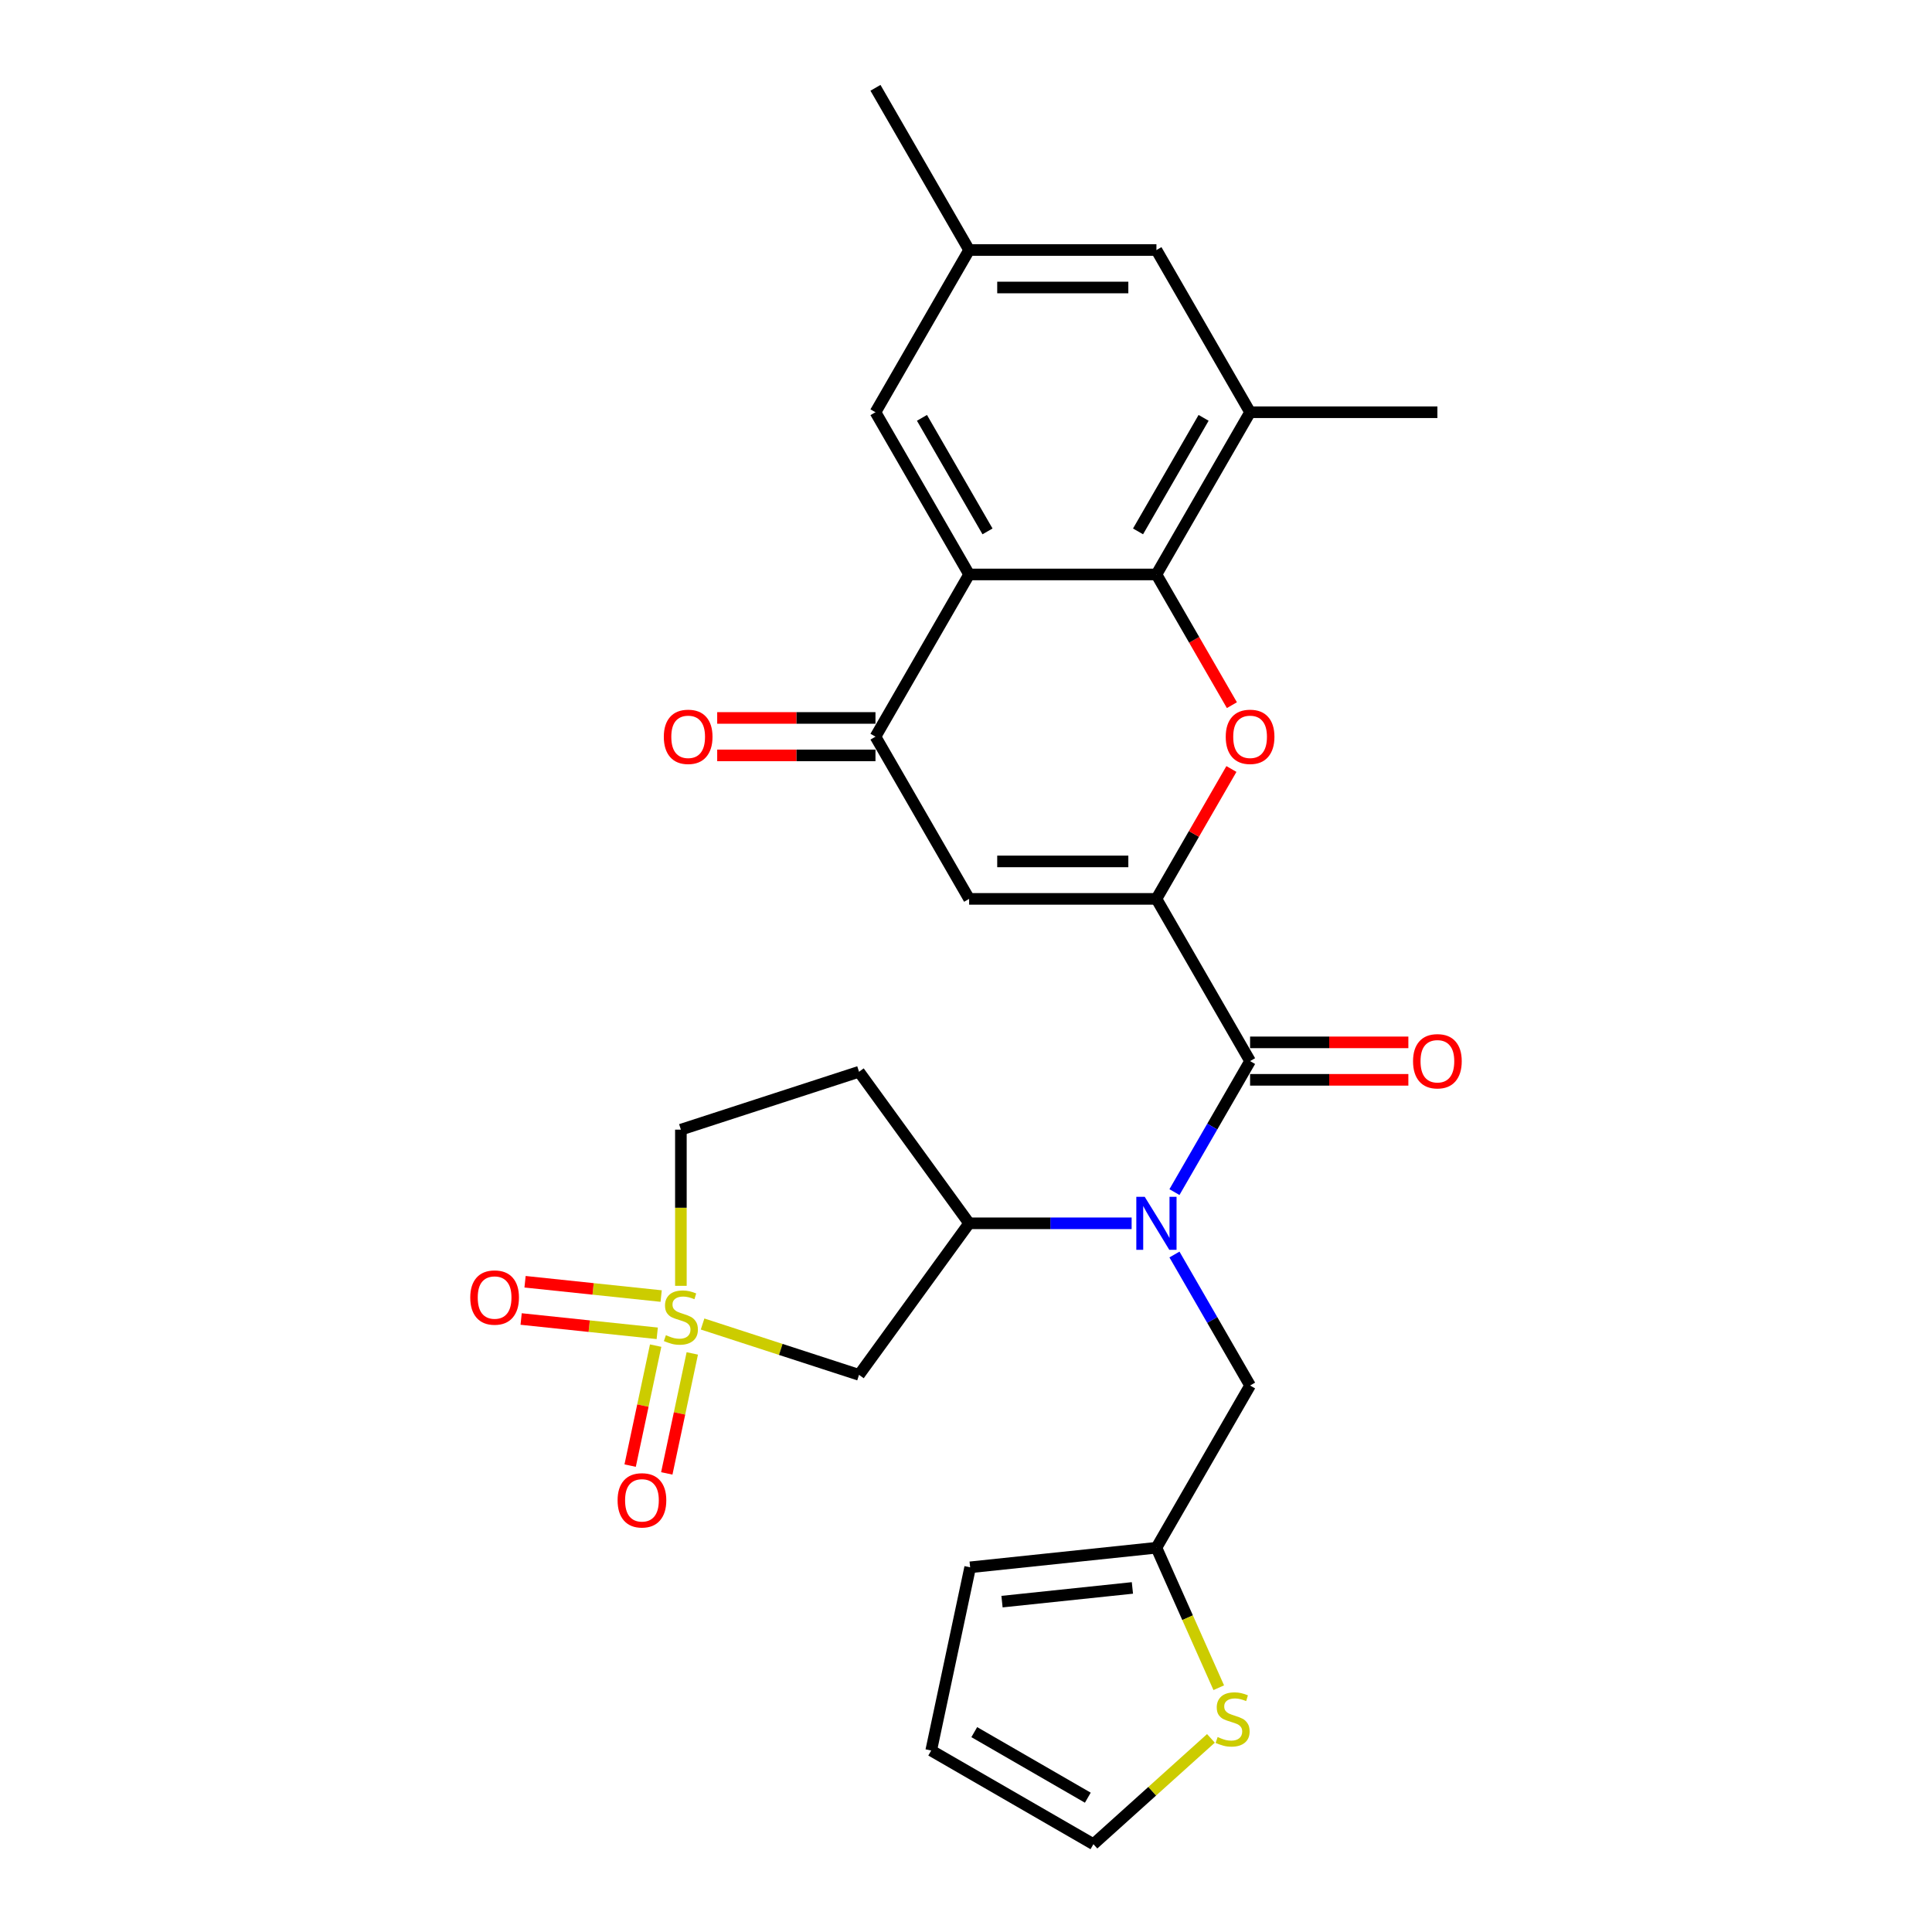 <?xml version='1.0' encoding='iso-8859-1'?>
<svg version='1.1' baseProfile='full'
              xmlns='http://www.w3.org/2000/svg'
                      xmlns:rdkit='http://www.rdkit.org/xml'
                      xmlns:xlink='http://www.w3.org/1999/xlink'
                  xml:space='preserve'
width='1000px' height='1000px' viewBox='0 0 1000 1000'>
<!-- END OF HEADER -->
<rect style='opacity:1.0;fill:#FFFFFF;stroke:none' width='1000' height='1000' x='0' y='0'> </rect>
<path class='bond-1' d='M 598.567,465.26 L 617.974,431.647' style='fill:none;fill-rule:evenodd;stroke:#000000;stroke-width:6px;stroke-linecap:butt;stroke-linejoin:miter;stroke-opacity:1' />
<path class='bond-1' d='M 617.974,431.647 L 637.381,398.033' style='fill:none;fill-rule:evenodd;stroke:#FF0000;stroke-width:6px;stroke-linecap:butt;stroke-linejoin:miter;stroke-opacity:1' />
<path class='bond-2' d='M 598.567,465.26 L 647.042,549.222' style='fill:none;fill-rule:evenodd;stroke:#000000;stroke-width:6px;stroke-linecap:butt;stroke-linejoin:miter;stroke-opacity:1' />
<path class='bond-5' d='M 598.567,465.26 L 501.617,465.26' style='fill:none;fill-rule:evenodd;stroke:#000000;stroke-width:6px;stroke-linecap:butt;stroke-linejoin:miter;stroke-opacity:1' />
<path class='bond-5' d='M 584.025,445.87 L 516.16,445.87' style='fill:none;fill-rule:evenodd;stroke:#000000;stroke-width:6px;stroke-linecap:butt;stroke-linejoin:miter;stroke-opacity:1' />
<path class='bond-0' d='M 363.653,685.305 L 404.142,698.461' style='fill:none;fill-rule:evenodd;stroke:#CCCC00;stroke-width:6px;stroke-linecap:butt;stroke-linejoin:miter;stroke-opacity:1' />
<path class='bond-0' d='M 404.142,698.461 L 444.632,711.617' style='fill:none;fill-rule:evenodd;stroke:#000000;stroke-width:6px;stroke-linecap:butt;stroke-linejoin:miter;stroke-opacity:1' />
<path class='bond-14' d='M 339.362,696.492 L 332.761,727.544' style='fill:none;fill-rule:evenodd;stroke:#CCCC00;stroke-width:6px;stroke-linecap:butt;stroke-linejoin:miter;stroke-opacity:1' />
<path class='bond-14' d='M 332.761,727.544 L 326.161,758.597' style='fill:none;fill-rule:evenodd;stroke:#FF0000;stroke-width:6px;stroke-linecap:butt;stroke-linejoin:miter;stroke-opacity:1' />
<path class='bond-14' d='M 358.328,700.523 L 351.728,731.576' style='fill:none;fill-rule:evenodd;stroke:#CCCC00;stroke-width:6px;stroke-linecap:butt;stroke-linejoin:miter;stroke-opacity:1' />
<path class='bond-14' d='M 351.728,731.576 L 345.127,762.628' style='fill:none;fill-rule:evenodd;stroke:#FF0000;stroke-width:6px;stroke-linecap:butt;stroke-linejoin:miter;stroke-opacity:1' />
<path class='bond-15' d='M 342.213,670.836 L 306.99,667.134' style='fill:none;fill-rule:evenodd;stroke:#CCCC00;stroke-width:6px;stroke-linecap:butt;stroke-linejoin:miter;stroke-opacity:1' />
<path class='bond-15' d='M 306.99,667.134 L 271.766,663.432' style='fill:none;fill-rule:evenodd;stroke:#FF0000;stroke-width:6px;stroke-linecap:butt;stroke-linejoin:miter;stroke-opacity:1' />
<path class='bond-15' d='M 340.186,690.12 L 304.963,686.417' style='fill:none;fill-rule:evenodd;stroke:#CCCC00;stroke-width:6px;stroke-linecap:butt;stroke-linejoin:miter;stroke-opacity:1' />
<path class='bond-15' d='M 304.963,686.417 L 269.739,682.715' style='fill:none;fill-rule:evenodd;stroke:#FF0000;stroke-width:6px;stroke-linecap:butt;stroke-linejoin:miter;stroke-opacity:1' />
<path class='bond-30' d='M 352.427,665.545 L 352.427,625.126' style='fill:none;fill-rule:evenodd;stroke:#CCCC00;stroke-width:6px;stroke-linecap:butt;stroke-linejoin:miter;stroke-opacity:1' />
<path class='bond-30' d='M 352.427,625.126 L 352.427,584.708' style='fill:none;fill-rule:evenodd;stroke:#000000;stroke-width:6px;stroke-linecap:butt;stroke-linejoin:miter;stroke-opacity:1' />
<path class='bond-3' d='M 637.627,364.992 L 618.097,331.165' style='fill:none;fill-rule:evenodd;stroke:#FF0000;stroke-width:6px;stroke-linecap:butt;stroke-linejoin:miter;stroke-opacity:1' />
<path class='bond-3' d='M 618.097,331.165 L 598.567,297.338' style='fill:none;fill-rule:evenodd;stroke:#000000;stroke-width:6px;stroke-linecap:butt;stroke-linejoin:miter;stroke-opacity:1' />
<path class='bond-6' d='M 647.042,549.222 L 627.467,583.126' style='fill:none;fill-rule:evenodd;stroke:#000000;stroke-width:6px;stroke-linecap:butt;stroke-linejoin:miter;stroke-opacity:1' />
<path class='bond-6' d='M 627.467,583.126 L 607.893,617.031' style='fill:none;fill-rule:evenodd;stroke:#0000FF;stroke-width:6px;stroke-linecap:butt;stroke-linejoin:miter;stroke-opacity:1' />
<path class='bond-19' d='M 647.042,558.917 L 688.004,558.917' style='fill:none;fill-rule:evenodd;stroke:#000000;stroke-width:6px;stroke-linecap:butt;stroke-linejoin:miter;stroke-opacity:1' />
<path class='bond-19' d='M 688.004,558.917 L 728.965,558.917' style='fill:none;fill-rule:evenodd;stroke:#FF0000;stroke-width:6px;stroke-linecap:butt;stroke-linejoin:miter;stroke-opacity:1' />
<path class='bond-19' d='M 647.042,539.527 L 688.004,539.527' style='fill:none;fill-rule:evenodd;stroke:#000000;stroke-width:6px;stroke-linecap:butt;stroke-linejoin:miter;stroke-opacity:1' />
<path class='bond-19' d='M 688.004,539.527 L 728.965,539.527' style='fill:none;fill-rule:evenodd;stroke:#FF0000;stroke-width:6px;stroke-linecap:butt;stroke-linejoin:miter;stroke-opacity:1' />
<path class='bond-10' d='M 598.567,297.338 L 647.042,213.377' style='fill:none;fill-rule:evenodd;stroke:#000000;stroke-width:6px;stroke-linecap:butt;stroke-linejoin:miter;stroke-opacity:1' />
<path class='bond-10' d='M 589.046,275.049 L 622.979,216.276' style='fill:none;fill-rule:evenodd;stroke:#000000;stroke-width:6px;stroke-linecap:butt;stroke-linejoin:miter;stroke-opacity:1' />
<path class='bond-28' d='M 598.567,297.338 L 501.617,297.338' style='fill:none;fill-rule:evenodd;stroke:#000000;stroke-width:6px;stroke-linecap:butt;stroke-linejoin:miter;stroke-opacity:1' />
<path class='bond-4' d='M 501.617,297.338 L 453.142,381.299' style='fill:none;fill-rule:evenodd;stroke:#000000;stroke-width:6px;stroke-linecap:butt;stroke-linejoin:miter;stroke-opacity:1' />
<path class='bond-16' d='M 501.617,297.338 L 453.142,213.377' style='fill:none;fill-rule:evenodd;stroke:#000000;stroke-width:6px;stroke-linecap:butt;stroke-linejoin:miter;stroke-opacity:1' />
<path class='bond-16' d='M 511.138,275.049 L 477.206,216.276' style='fill:none;fill-rule:evenodd;stroke:#000000;stroke-width:6px;stroke-linecap:butt;stroke-linejoin:miter;stroke-opacity:1' />
<path class='bond-7' d='M 501.617,465.26 L 453.142,381.299' style='fill:none;fill-rule:evenodd;stroke:#000000;stroke-width:6px;stroke-linecap:butt;stroke-linejoin:miter;stroke-opacity:1' />
<path class='bond-9' d='M 585.731,633.183 L 543.674,633.183' style='fill:none;fill-rule:evenodd;stroke:#0000FF;stroke-width:6px;stroke-linecap:butt;stroke-linejoin:miter;stroke-opacity:1' />
<path class='bond-9' d='M 543.674,633.183 L 501.617,633.183' style='fill:none;fill-rule:evenodd;stroke:#000000;stroke-width:6px;stroke-linecap:butt;stroke-linejoin:miter;stroke-opacity:1' />
<path class='bond-13' d='M 607.893,649.335 L 627.467,683.239' style='fill:none;fill-rule:evenodd;stroke:#0000FF;stroke-width:6px;stroke-linecap:butt;stroke-linejoin:miter;stroke-opacity:1' />
<path class='bond-13' d='M 627.467,683.239 L 647.042,717.144' style='fill:none;fill-rule:evenodd;stroke:#000000;stroke-width:6px;stroke-linecap:butt;stroke-linejoin:miter;stroke-opacity:1' />
<path class='bond-21' d='M 453.142,371.604 L 412.181,371.604' style='fill:none;fill-rule:evenodd;stroke:#000000;stroke-width:6px;stroke-linecap:butt;stroke-linejoin:miter;stroke-opacity:1' />
<path class='bond-21' d='M 412.181,371.604 L 371.22,371.604' style='fill:none;fill-rule:evenodd;stroke:#FF0000;stroke-width:6px;stroke-linecap:butt;stroke-linejoin:miter;stroke-opacity:1' />
<path class='bond-21' d='M 453.142,390.994 L 412.181,390.994' style='fill:none;fill-rule:evenodd;stroke:#000000;stroke-width:6px;stroke-linecap:butt;stroke-linejoin:miter;stroke-opacity:1' />
<path class='bond-21' d='M 412.181,390.994 L 371.22,390.994' style='fill:none;fill-rule:evenodd;stroke:#FF0000;stroke-width:6px;stroke-linecap:butt;stroke-linejoin:miter;stroke-opacity:1' />
<path class='bond-8' d='M 444.632,711.617 L 501.617,633.183' style='fill:none;fill-rule:evenodd;stroke:#000000;stroke-width:6px;stroke-linecap:butt;stroke-linejoin:miter;stroke-opacity:1' />
<path class='bond-17' d='M 501.617,633.183 L 444.632,554.748' style='fill:none;fill-rule:evenodd;stroke:#000000;stroke-width:6px;stroke-linecap:butt;stroke-linejoin:miter;stroke-opacity:1' />
<path class='bond-20' d='M 647.042,213.377 L 598.567,129.416' style='fill:none;fill-rule:evenodd;stroke:#000000;stroke-width:6px;stroke-linecap:butt;stroke-linejoin:miter;stroke-opacity:1' />
<path class='bond-26' d='M 647.042,213.377 L 743.992,213.377' style='fill:none;fill-rule:evenodd;stroke:#000000;stroke-width:6px;stroke-linecap:butt;stroke-linejoin:miter;stroke-opacity:1' />
<path class='bond-11' d='M 598.567,801.105 L 647.042,717.144' style='fill:none;fill-rule:evenodd;stroke:#000000;stroke-width:6px;stroke-linecap:butt;stroke-linejoin:miter;stroke-opacity:1' />
<path class='bond-12' d='M 598.567,801.105 L 614.697,837.333' style='fill:none;fill-rule:evenodd;stroke:#000000;stroke-width:6px;stroke-linecap:butt;stroke-linejoin:miter;stroke-opacity:1' />
<path class='bond-12' d='M 614.697,837.333 L 630.826,873.56' style='fill:none;fill-rule:evenodd;stroke:#CCCC00;stroke-width:6px;stroke-linecap:butt;stroke-linejoin:miter;stroke-opacity:1' />
<path class='bond-23' d='M 598.567,801.105 L 502.148,811.239' style='fill:none;fill-rule:evenodd;stroke:#000000;stroke-width:6px;stroke-linecap:butt;stroke-linejoin:miter;stroke-opacity:1' />
<path class='bond-23' d='M 586.131,821.909 L 518.638,829.003' style='fill:none;fill-rule:evenodd;stroke:#000000;stroke-width:6px;stroke-linecap:butt;stroke-linejoin:miter;stroke-opacity:1' />
<path class='bond-22' d='M 626.774,899.782 L 596.363,927.164' style='fill:none;fill-rule:evenodd;stroke:#CCCC00;stroke-width:6px;stroke-linecap:butt;stroke-linejoin:miter;stroke-opacity:1' />
<path class='bond-22' d='M 596.363,927.164 L 565.953,954.545' style='fill:none;fill-rule:evenodd;stroke:#000000;stroke-width:6px;stroke-linecap:butt;stroke-linejoin:miter;stroke-opacity:1' />
<path class='bond-24' d='M 453.142,213.377 L 501.617,129.416' style='fill:none;fill-rule:evenodd;stroke:#000000;stroke-width:6px;stroke-linecap:butt;stroke-linejoin:miter;stroke-opacity:1' />
<path class='bond-18' d='M 444.632,554.748 L 352.427,584.708' style='fill:none;fill-rule:evenodd;stroke:#000000;stroke-width:6px;stroke-linecap:butt;stroke-linejoin:miter;stroke-opacity:1' />
<path class='bond-29' d='M 598.567,129.416 L 501.617,129.416' style='fill:none;fill-rule:evenodd;stroke:#000000;stroke-width:6px;stroke-linecap:butt;stroke-linejoin:miter;stroke-opacity:1' />
<path class='bond-29' d='M 584.025,148.806 L 516.16,148.806' style='fill:none;fill-rule:evenodd;stroke:#000000;stroke-width:6px;stroke-linecap:butt;stroke-linejoin:miter;stroke-opacity:1' />
<path class='bond-31' d='M 565.953,954.545 L 481.991,906.07' style='fill:none;fill-rule:evenodd;stroke:#000000;stroke-width:6px;stroke-linecap:butt;stroke-linejoin:miter;stroke-opacity:1' />
<path class='bond-31' d='M 563.053,930.482 L 504.281,896.549' style='fill:none;fill-rule:evenodd;stroke:#000000;stroke-width:6px;stroke-linecap:butt;stroke-linejoin:miter;stroke-opacity:1' />
<path class='bond-25' d='M 502.148,811.239 L 481.991,906.07' style='fill:none;fill-rule:evenodd;stroke:#000000;stroke-width:6px;stroke-linecap:butt;stroke-linejoin:miter;stroke-opacity:1' />
<path class='bond-27' d='M 501.617,129.416 L 453.142,45.455' style='fill:none;fill-rule:evenodd;stroke:#000000;stroke-width:6px;stroke-linecap:butt;stroke-linejoin:miter;stroke-opacity:1' />
<path  class='atom-1' d='M 344.671 691.081
Q 344.981 691.198, 346.261 691.74
Q 347.54 692.283, 348.936 692.632
Q 350.371 692.943, 351.767 692.943
Q 354.366 692.943, 355.878 691.702
Q 357.39 690.422, 357.39 688.212
Q 357.39 686.699, 356.615 685.768
Q 355.878 684.838, 354.715 684.334
Q 353.551 683.829, 351.612 683.248
Q 349.169 682.511, 347.695 681.813
Q 346.261 681.115, 345.214 679.641
Q 344.205 678.167, 344.205 675.686
Q 344.205 672.234, 346.532 670.101
Q 348.898 667.968, 353.551 667.968
Q 356.731 667.968, 360.338 669.481
L 359.446 672.467
Q 356.149 671.11, 353.668 671.11
Q 350.992 671.11, 349.518 672.234
Q 348.044 673.32, 348.083 675.22
Q 348.083 676.694, 348.82 677.586
Q 349.596 678.478, 350.681 678.982
Q 351.806 679.486, 353.668 680.068
Q 356.149 680.843, 357.623 681.619
Q 359.097 682.395, 360.144 683.984
Q 361.23 685.536, 361.23 688.212
Q 361.23 692.012, 358.67 694.067
Q 356.149 696.084, 351.922 696.084
Q 349.479 696.084, 347.618 695.541
Q 345.795 695.037, 343.624 694.145
L 344.671 691.081
' fill='#CCCC00'/>
<path  class='atom-2' d='M 634.439 381.377
Q 634.439 374.784, 637.696 371.1
Q 640.954 367.416, 647.042 367.416
Q 653.131 367.416, 656.388 371.1
Q 659.646 374.784, 659.646 381.377
Q 659.646 388.047, 656.35 391.847
Q 653.053 395.609, 647.042 395.609
Q 640.993 395.609, 637.696 391.847
Q 634.439 388.086, 634.439 381.377
M 647.042 392.507
Q 651.231 392.507, 653.48 389.714
Q 655.768 386.884, 655.768 381.377
Q 655.768 375.986, 653.48 373.272
Q 651.231 370.518, 647.042 370.518
Q 642.854 370.518, 640.566 373.233
Q 638.317 375.948, 638.317 381.377
Q 638.317 386.922, 640.566 389.714
Q 642.854 392.507, 647.042 392.507
' fill='#FF0000'/>
<path  class='atom-7' d='M 592.498 619.455
L 601.495 633.997
Q 602.387 635.432, 603.822 638.03
Q 605.257 640.628, 605.334 640.784
L 605.334 619.455
L 608.98 619.455
L 608.98 646.911
L 605.218 646.911
L 595.562 631.011
Q 594.437 629.15, 593.235 627.017
Q 592.072 624.884, 591.723 624.225
L 591.723 646.911
L 588.155 646.911
L 588.155 619.455
L 592.498 619.455
' fill='#0000FF'/>
<path  class='atom-13' d='M 630.244 899.097
Q 630.555 899.213, 631.834 899.756
Q 633.114 900.299, 634.51 900.648
Q 635.945 900.958, 637.341 900.958
Q 639.939 900.958, 641.452 899.717
Q 642.964 898.438, 642.964 896.227
Q 642.964 894.715, 642.189 893.784
Q 641.452 892.853, 640.288 892.349
Q 639.125 891.845, 637.186 891.263
Q 634.743 890.526, 633.269 889.828
Q 631.834 889.13, 630.787 887.657
Q 629.779 886.183, 629.779 883.701
Q 629.779 880.25, 632.106 878.117
Q 634.471 875.984, 639.125 875.984
Q 642.305 875.984, 645.912 877.496
L 645.02 880.482
Q 641.723 879.125, 639.241 879.125
Q 636.566 879.125, 635.092 880.25
Q 633.618 881.336, 633.657 883.236
Q 633.657 884.709, 634.394 885.601
Q 635.169 886.493, 636.255 886.997
Q 637.38 887.502, 639.241 888.083
Q 641.723 888.859, 643.197 889.634
Q 644.671 890.41, 645.718 892
Q 646.803 893.551, 646.803 896.227
Q 646.803 900.028, 644.244 902.083
Q 641.723 904.099, 637.496 904.099
Q 635.053 904.099, 633.192 903.556
Q 631.369 903.052, 629.197 902.16
L 630.244 899.097
' fill='#CCCC00'/>
<path  class='atom-15' d='M 319.666 776.567
Q 319.666 769.974, 322.924 766.29
Q 326.181 762.606, 332.27 762.606
Q 338.358 762.606, 341.616 766.29
Q 344.873 769.974, 344.873 776.567
Q 344.873 783.237, 341.577 787.037
Q 338.28 790.799, 332.27 790.799
Q 326.22 790.799, 322.924 787.037
Q 319.666 783.276, 319.666 776.567
M 332.27 787.697
Q 336.458 787.697, 338.707 784.904
Q 340.995 782.073, 340.995 776.567
Q 340.995 771.176, 338.707 768.462
Q 336.458 765.708, 332.27 765.708
Q 328.081 765.708, 325.793 768.423
Q 323.544 771.137, 323.544 776.567
Q 323.544 782.112, 325.793 784.904
Q 328.081 787.697, 332.27 787.697
' fill='#FF0000'/>
<path  class='atom-16' d='M 243.404 671.601
Q 243.404 665.009, 246.662 661.325
Q 249.919 657.64, 256.008 657.64
Q 262.096 657.64, 265.354 661.325
Q 268.611 665.009, 268.611 671.601
Q 268.611 678.271, 265.315 682.072
Q 262.019 685.833, 256.008 685.833
Q 249.958 685.833, 246.662 682.072
Q 243.404 678.31, 243.404 671.601
M 256.008 682.731
Q 260.196 682.731, 262.445 679.939
Q 264.733 677.108, 264.733 671.601
Q 264.733 666.211, 262.445 663.496
Q 260.196 660.743, 256.008 660.743
Q 251.819 660.743, 249.531 663.457
Q 247.282 666.172, 247.282 671.601
Q 247.282 677.147, 249.531 679.939
Q 251.819 682.731, 256.008 682.731
' fill='#FF0000'/>
<path  class='atom-20' d='M 731.389 549.299
Q 731.389 542.706, 734.646 539.022
Q 737.904 535.338, 743.992 535.338
Q 750.081 535.338, 753.338 539.022
Q 756.596 542.706, 756.596 549.299
Q 756.596 555.969, 753.3 559.77
Q 750.003 563.531, 743.992 563.531
Q 737.943 563.531, 734.646 559.77
Q 731.389 556.008, 731.389 549.299
M 743.992 560.429
Q 748.181 560.429, 750.43 557.637
Q 752.718 554.806, 752.718 549.299
Q 752.718 543.909, 750.43 541.194
Q 748.181 538.441, 743.992 538.441
Q 739.804 538.441, 737.516 541.155
Q 735.267 543.87, 735.267 549.299
Q 735.267 554.845, 737.516 557.637
Q 739.804 560.429, 743.992 560.429
' fill='#FF0000'/>
<path  class='atom-22' d='M 343.589 381.377
Q 343.589 374.784, 346.846 371.1
Q 350.104 367.416, 356.192 367.416
Q 362.281 367.416, 365.538 371.1
Q 368.796 374.784, 368.796 381.377
Q 368.796 388.047, 365.5 391.847
Q 362.203 395.609, 356.192 395.609
Q 350.143 395.609, 346.846 391.847
Q 343.589 388.086, 343.589 381.377
M 356.192 392.507
Q 360.381 392.507, 362.63 389.714
Q 364.918 386.884, 364.918 381.377
Q 364.918 375.986, 362.63 373.272
Q 360.381 370.518, 356.192 370.518
Q 352.004 370.518, 349.716 373.233
Q 347.467 375.948, 347.467 381.377
Q 347.467 386.922, 349.716 389.714
Q 352.004 392.507, 356.192 392.507
' fill='#FF0000'/>
</svg>
